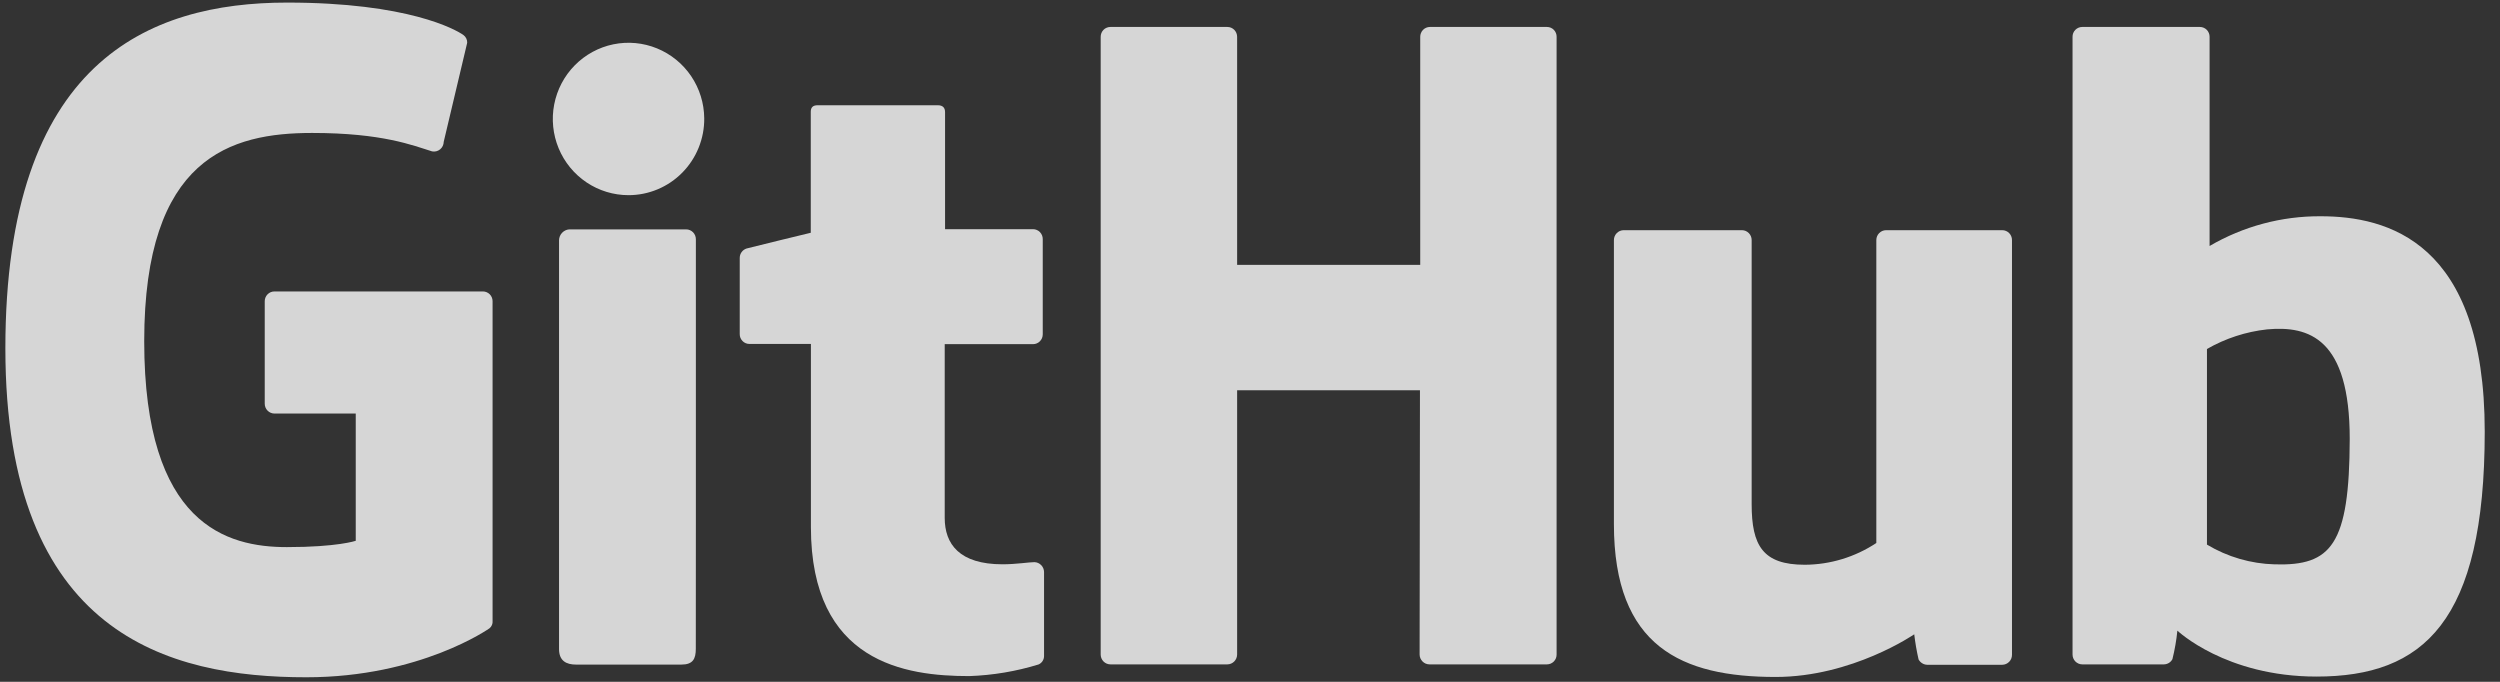 <svg width="121" height="33" viewBox="0 0 121 33" fill="none" xmlns="http://www.w3.org/2000/svg">
<rect x="0" y="0" width="121" height="33" fill="#333333" stroke="none"/>
<g opacity="0.8" clip-path="url(#clip0_1824_20239)">
<path d="M23.372 14.106H13.283C13.159 14.106 13.039 14.155 12.951 14.244C12.863 14.333 12.813 14.453 12.813 14.578V19.54C12.813 19.666 12.863 19.787 12.951 19.876C13.039 19.965 13.158 20.015 13.283 20.016H17.218V26.175C17.218 26.175 16.335 26.48 13.886 26.48C11.004 26.48 6.98 25.421 6.98 16.513C6.98 7.605 11.171 6.435 15.106 6.435C18.511 6.435 19.98 7.038 20.913 7.327C20.981 7.34 21.051 7.338 21.118 7.321C21.186 7.304 21.248 7.272 21.302 7.228C21.356 7.184 21.399 7.128 21.429 7.065C21.459 7.002 21.475 6.934 21.476 6.864L22.612 2.07C22.615 1.997 22.6 1.926 22.568 1.861C22.537 1.796 22.49 1.74 22.432 1.697C22.052 1.426 19.74 0.125 13.896 0.125C7.163 0.125 0.26 3.005 0.26 16.861C0.26 30.718 8.166 32.78 14.826 32.78C20.343 32.78 23.691 30.41 23.691 30.41C23.744 30.367 23.785 30.312 23.811 30.249C23.838 30.187 23.848 30.118 23.841 30.051V14.575C23.84 14.45 23.791 14.331 23.703 14.243C23.614 14.155 23.496 14.106 23.372 14.106Z" fill="white"/>
<path d="M75.339 1.781C75.34 1.719 75.329 1.657 75.305 1.599C75.282 1.541 75.248 1.489 75.205 1.445C75.161 1.4 75.11 1.365 75.053 1.341C74.996 1.317 74.934 1.305 74.873 1.305H69.209C69.147 1.305 69.085 1.317 69.028 1.341C68.971 1.365 68.919 1.4 68.876 1.444C68.832 1.489 68.797 1.541 68.774 1.599C68.75 1.657 68.739 1.718 68.739 1.781V12.821H59.877V1.781C59.877 1.718 59.865 1.657 59.842 1.599C59.819 1.541 59.784 1.489 59.74 1.444C59.697 1.4 59.645 1.365 59.588 1.341C59.53 1.317 59.469 1.305 59.407 1.305H53.743C53.681 1.305 53.62 1.317 53.563 1.341C53.505 1.365 53.453 1.4 53.41 1.444C53.366 1.489 53.332 1.541 53.308 1.599C53.285 1.657 53.273 1.718 53.273 1.781V31.68C53.273 31.805 53.323 31.926 53.411 32.015C53.499 32.104 53.618 32.155 53.743 32.156H59.407C59.532 32.155 59.651 32.104 59.739 32.015C59.827 31.926 59.877 31.805 59.877 31.68V18.889H68.726L68.709 31.68C68.71 31.806 68.76 31.926 68.849 32.015C68.937 32.105 69.057 32.155 69.182 32.156H74.873C74.934 32.155 74.995 32.143 75.052 32.119C75.109 32.094 75.16 32.059 75.204 32.015C75.247 31.971 75.281 31.918 75.305 31.861C75.328 31.803 75.34 31.742 75.339 31.68V1.781Z" fill="white"/>
<path d="M34.085 5.725C34.079 4.997 33.858 4.287 33.452 3.685C33.045 3.083 32.47 2.616 31.8 2.342C31.13 2.068 30.394 1.999 29.685 2.145C28.977 2.291 28.327 2.645 27.818 3.162C27.308 3.679 26.963 4.337 26.824 5.051C26.685 5.765 26.76 6.505 27.038 7.177C27.316 7.849 27.786 8.423 28.388 8.827C28.99 9.231 29.697 9.446 30.421 9.446C30.905 9.446 31.384 9.35 31.831 9.162C32.278 8.975 32.683 8.7 33.024 8.354C33.365 8.008 33.634 7.598 33.816 7.146C33.998 6.695 34.09 6.212 34.085 5.725Z" fill="white"/>
<path d="M33.68 25.377V11.578C33.68 11.452 33.631 11.331 33.543 11.242C33.455 11.153 33.335 11.102 33.21 11.102H27.546C27.414 11.113 27.291 11.174 27.2 11.272C27.11 11.37 27.059 11.498 27.057 11.631V31.412C27.057 31.992 27.416 32.166 27.88 32.166H32.98C33.54 32.166 33.677 31.888 33.677 31.402L33.68 25.377Z" fill="white"/>
<path d="M96.907 11.141H91.283C91.158 11.142 91.039 11.194 90.951 11.283C90.863 11.373 90.814 11.494 90.814 11.62V26.281C89.785 26.962 88.583 27.328 87.352 27.334C85.32 27.334 84.78 26.405 84.78 24.404V11.62C84.781 11.494 84.732 11.373 84.645 11.284C84.558 11.194 84.438 11.142 84.314 11.141H78.583C78.458 11.142 78.338 11.194 78.251 11.283C78.162 11.373 78.113 11.494 78.113 11.62V25.366C78.113 31.31 81.408 32.765 85.939 32.765C89.654 32.765 92.649 30.7 92.649 30.7C92.697 31.109 92.767 31.515 92.859 31.917C92.9 31.992 92.959 32.056 93.032 32.101C93.104 32.147 93.187 32.172 93.272 32.175H96.91C97.036 32.173 97.155 32.122 97.243 32.032C97.331 31.943 97.38 31.822 97.38 31.696V11.62C97.381 11.557 97.369 11.495 97.345 11.437C97.322 11.379 97.287 11.326 97.243 11.281C97.199 11.237 97.147 11.201 97.089 11.177C97.031 11.153 96.97 11.141 96.907 11.141Z" fill="white"/>
<path d="M112.318 10.467C110.431 10.456 108.576 10.953 106.944 11.906V1.781C106.944 1.718 106.933 1.657 106.909 1.599C106.886 1.541 106.851 1.489 106.808 1.444C106.764 1.4 106.712 1.365 106.655 1.341C106.597 1.317 106.536 1.305 106.474 1.305H100.78C100.718 1.305 100.657 1.317 100.6 1.341C100.543 1.365 100.491 1.4 100.447 1.444C100.403 1.489 100.369 1.541 100.345 1.599C100.322 1.657 100.31 1.718 100.311 1.781V31.68C100.311 31.805 100.36 31.926 100.448 32.015C100.536 32.104 100.655 32.155 100.78 32.156H104.732C104.817 32.155 104.9 32.131 104.973 32.087C105.045 32.043 105.105 31.98 105.145 31.904C105.258 31.451 105.338 30.989 105.385 30.523C105.385 30.523 107.717 32.746 112.118 32.746C117.292 32.746 120.261 30.104 120.261 20.888C120.261 11.671 115.523 10.467 112.318 10.467ZM110.096 27.315C108.94 27.284 107.811 26.955 106.817 26.359V16.891C107.713 16.377 108.704 16.054 109.729 15.942C111.758 15.758 113.727 16.375 113.727 21.246C113.714 26.383 112.831 27.395 110.096 27.315Z" fill="white"/>
<path d="M49.999 11.092H45.741V5.429C45.741 5.214 45.631 5.094 45.385 5.094H39.574C39.348 5.094 39.241 5.194 39.241 5.412V11.266C39.241 11.266 36.333 11.97 36.136 12.027C36.039 12.057 35.955 12.118 35.895 12.2C35.835 12.282 35.803 12.381 35.803 12.483V16.171C35.802 16.233 35.814 16.295 35.837 16.353C35.861 16.411 35.895 16.463 35.939 16.507C35.983 16.552 36.035 16.587 36.092 16.611C36.149 16.635 36.211 16.647 36.273 16.647H39.248V25.508C39.248 32.076 43.825 32.723 46.91 32.723C48.049 32.684 49.177 32.495 50.266 32.16C50.348 32.124 50.418 32.064 50.465 31.987C50.513 31.91 50.536 31.821 50.532 31.731V27.687C50.531 27.562 50.482 27.441 50.394 27.352C50.306 27.262 50.187 27.21 50.062 27.208C49.812 27.208 49.179 27.312 48.523 27.312C46.434 27.312 45.724 26.333 45.724 25.066V16.657H49.999C50.061 16.657 50.122 16.645 50.179 16.621C50.237 16.597 50.289 16.562 50.332 16.517C50.376 16.473 50.41 16.421 50.434 16.363C50.457 16.305 50.469 16.243 50.469 16.181V11.574C50.47 11.512 50.458 11.449 50.435 11.391C50.412 11.333 50.377 11.28 50.334 11.235C50.29 11.19 50.238 11.154 50.181 11.13C50.123 11.105 50.061 11.092 49.999 11.092Z" fill="white"/>
</g>
<defs>
<clipPath id="clip0_1824_20239">
<rect width="120" height="32.658" fill="white" transform="translate(0.26 0.125)"/>
</clipPath>
</defs>
</svg>
